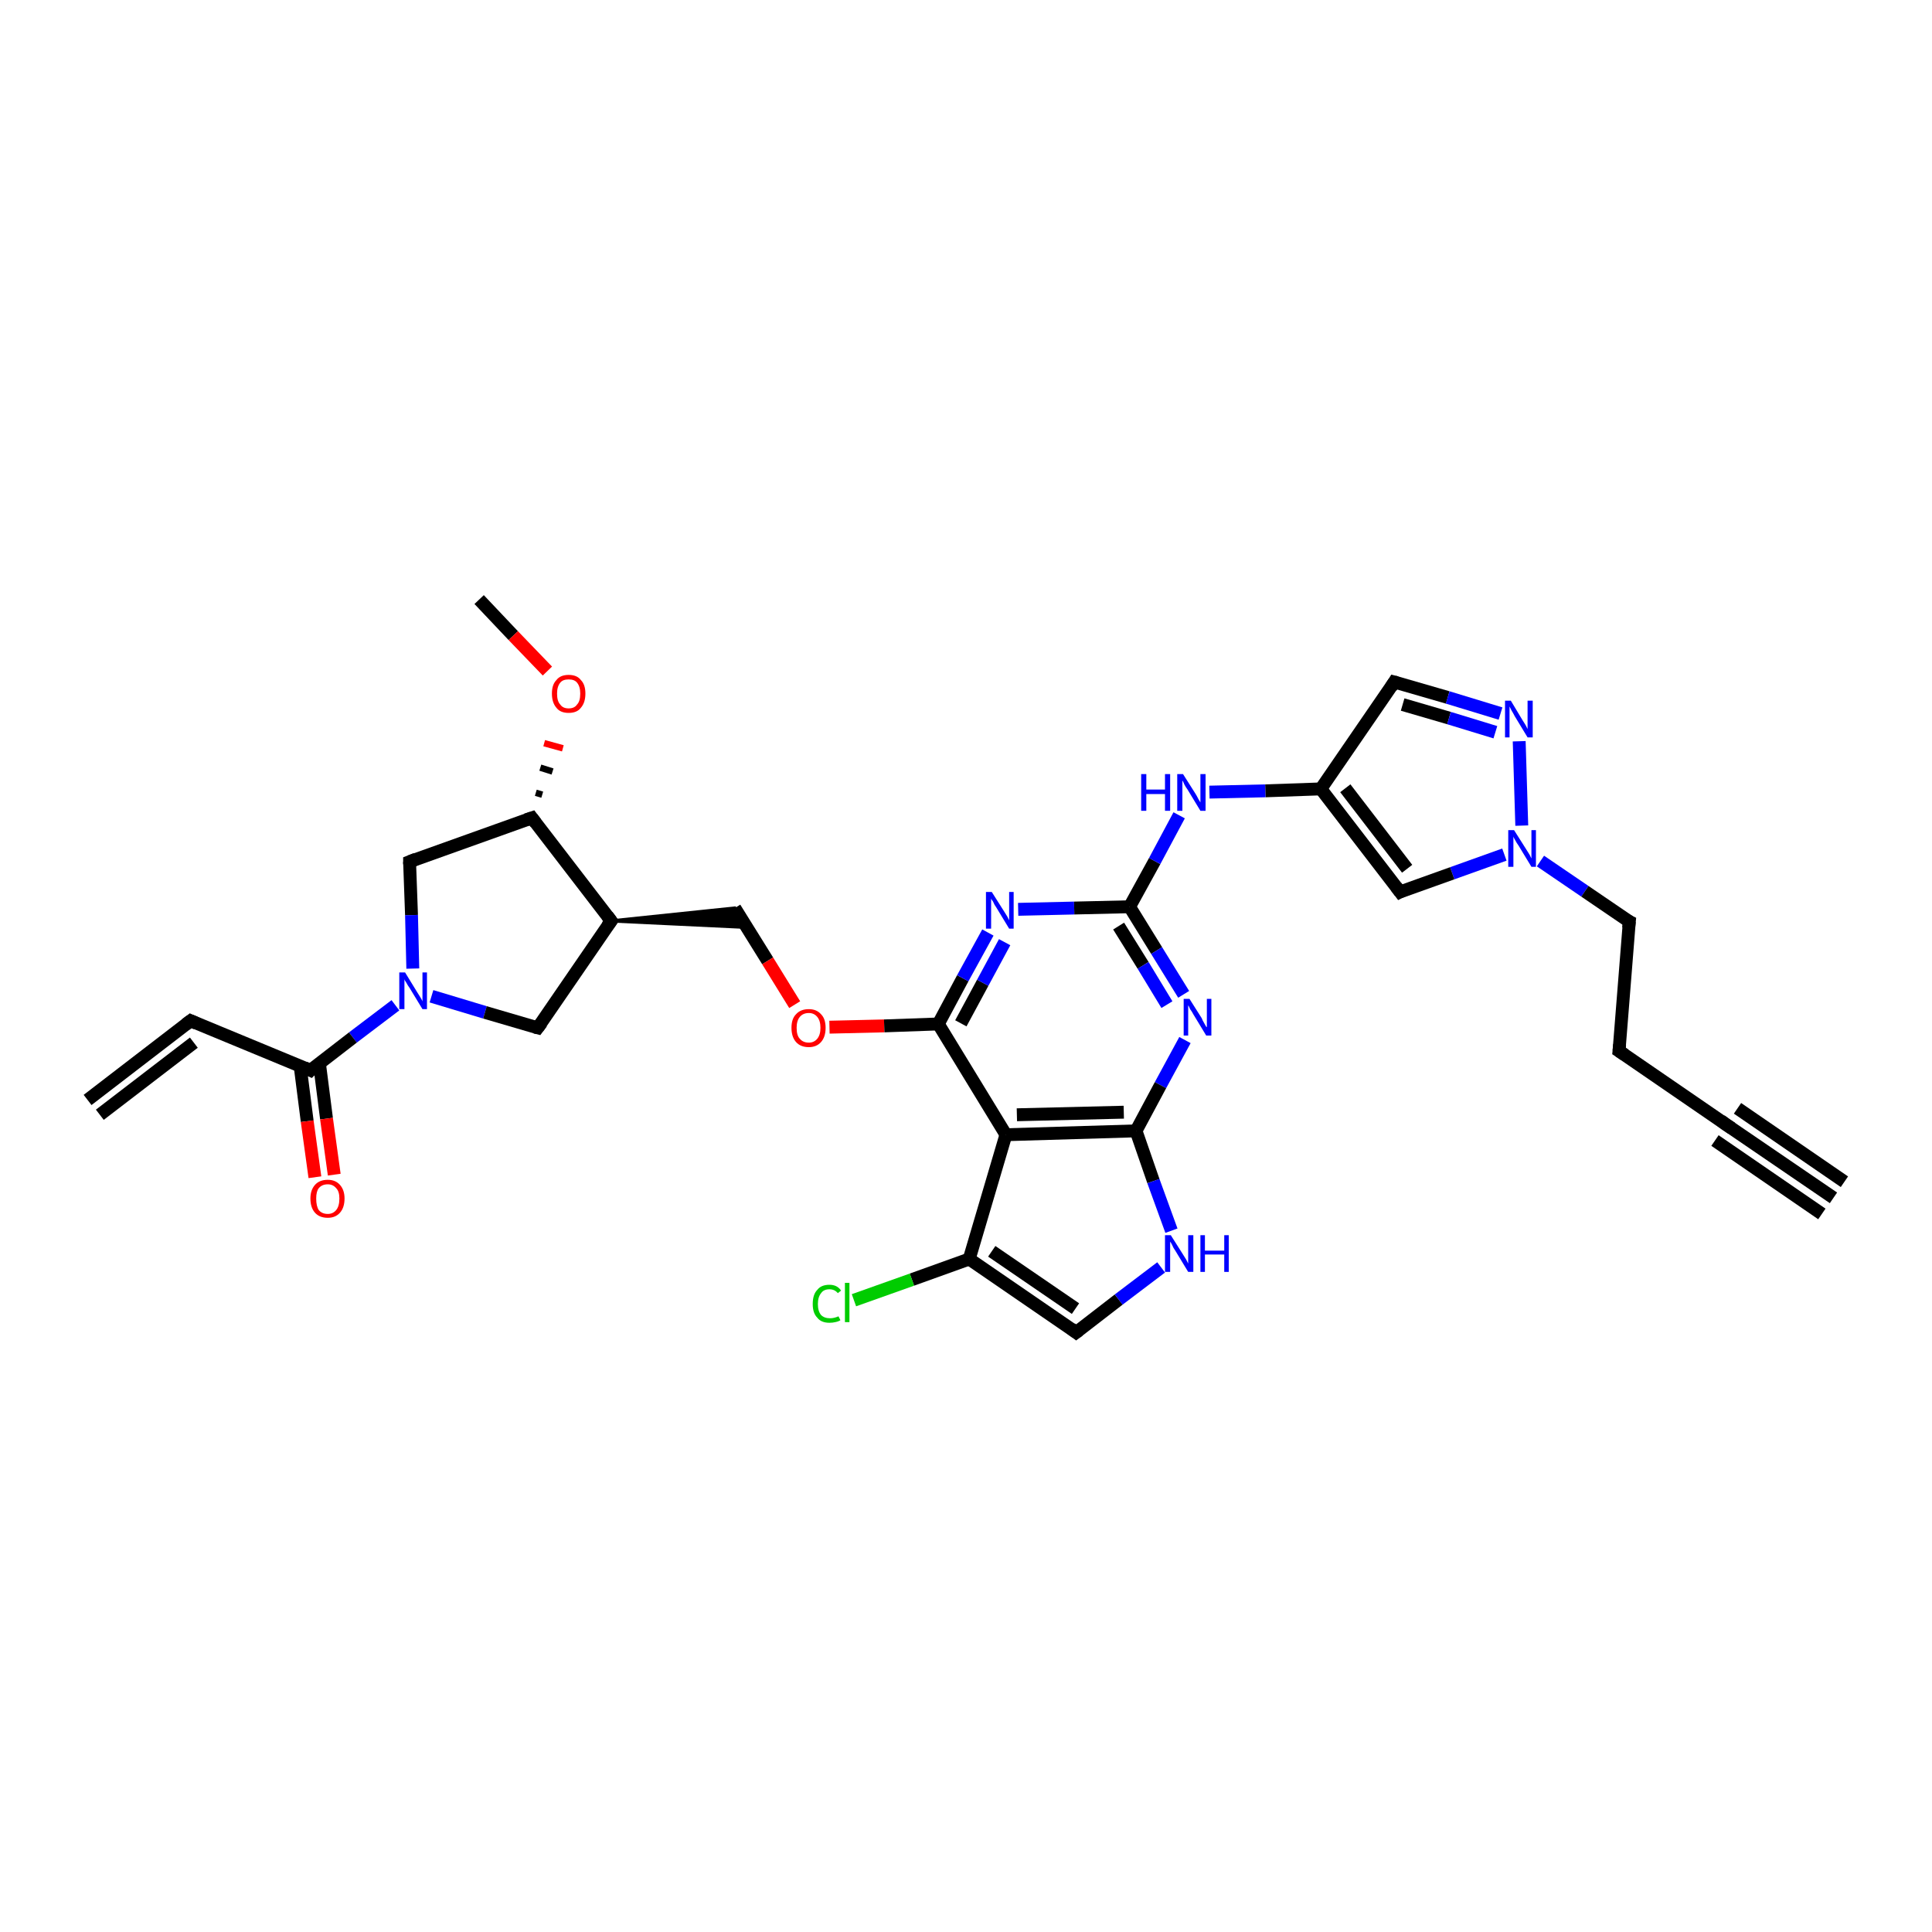 <?xml version='1.0' encoding='iso-8859-1'?>
<svg version='1.1' baseProfile='full'
              xmlns='http://www.w3.org/2000/svg'
                      xmlns:rdkit='http://www.rdkit.org/xml'
                      xmlns:xlink='http://www.w3.org/1999/xlink'
                  xml:space='preserve'
width='300px' height='300px' viewBox='0 0 300 300'>
<!-- END OF HEADER -->
<rect style='opacity:1.0;fill:#FFFFFF;stroke:none' width='300.0' height='300.0' x='0.0' y='0.0'> </rect>
<path class='bond-0 atom-0 atom-1' d='M 74.4,93.1 L 79.7,98.7' style='fill:none;fill-rule:evenodd;stroke:#000000;stroke-width:2.0px;stroke-linecap:butt;stroke-linejoin:miter;stroke-opacity:1' />
<path class='bond-0 atom-0 atom-1' d='M 79.7,98.7 L 85.0,104.2' style='fill:none;fill-rule:evenodd;stroke:#FF0000;stroke-width:2.0px;stroke-linecap:butt;stroke-linejoin:miter;stroke-opacity:1' />
<path class='bond-1 atom-2 atom-1' d='M 84.2,123.4 L 83.2,123.1' style='fill:none;fill-rule:evenodd;stroke:#000000;stroke-width:1.0px;stroke-linecap:butt;stroke-linejoin:miter;stroke-opacity:1' />
<path class='bond-1 atom-2 atom-1' d='M 85.8,119.8 L 83.9,119.2' style='fill:none;fill-rule:evenodd;stroke:#000000;stroke-width:1.0px;stroke-linecap:butt;stroke-linejoin:miter;stroke-opacity:1' />
<path class='bond-1 atom-2 atom-1' d='M 87.4,116.2 L 84.5,115.4' style='fill:none;fill-rule:evenodd;stroke:#FF0000;stroke-width:1.0px;stroke-linecap:butt;stroke-linejoin:miter;stroke-opacity:1' />
<path class='bond-2 atom-2 atom-3' d='M 82.6,127.0 L 63.6,133.8' style='fill:none;fill-rule:evenodd;stroke:#000000;stroke-width:2.0px;stroke-linecap:butt;stroke-linejoin:miter;stroke-opacity:1' />
<path class='bond-3 atom-3 atom-4' d='M 63.6,133.8 L 63.9,142.1' style='fill:none;fill-rule:evenodd;stroke:#000000;stroke-width:2.0px;stroke-linecap:butt;stroke-linejoin:miter;stroke-opacity:1' />
<path class='bond-3 atom-3 atom-4' d='M 63.9,142.1 L 64.1,150.4' style='fill:none;fill-rule:evenodd;stroke:#0000FF;stroke-width:2.0px;stroke-linecap:butt;stroke-linejoin:miter;stroke-opacity:1' />
<path class='bond-4 atom-4 atom-5' d='M 67.0,154.7 L 75.3,157.2' style='fill:none;fill-rule:evenodd;stroke:#0000FF;stroke-width:2.0px;stroke-linecap:butt;stroke-linejoin:miter;stroke-opacity:1' />
<path class='bond-4 atom-4 atom-5' d='M 75.3,157.2 L 83.5,159.6' style='fill:none;fill-rule:evenodd;stroke:#000000;stroke-width:2.0px;stroke-linecap:butt;stroke-linejoin:miter;stroke-opacity:1' />
<path class='bond-5 atom-5 atom-6' d='M 83.5,159.6 L 94.9,143.0' style='fill:none;fill-rule:evenodd;stroke:#000000;stroke-width:2.0px;stroke-linecap:butt;stroke-linejoin:miter;stroke-opacity:1' />
<path class='bond-6 atom-6 atom-7' d='M 94.9,143.0 L 114.1,141.0 L 116.0,144.0 Z' style='fill:#000000;fill-rule:evenodd;fill-opacity:1;stroke:#000000;stroke-width:0.5px;stroke-linecap:butt;stroke-linejoin:miter;stroke-opacity:1;' />
<path class='bond-7 atom-7 atom-8' d='M 114.1,141.0 L 119.2,149.2' style='fill:none;fill-rule:evenodd;stroke:#000000;stroke-width:2.0px;stroke-linecap:butt;stroke-linejoin:miter;stroke-opacity:1' />
<path class='bond-7 atom-7 atom-8' d='M 119.2,149.2 L 123.4,156.0' style='fill:none;fill-rule:evenodd;stroke:#FF0000;stroke-width:2.0px;stroke-linecap:butt;stroke-linejoin:miter;stroke-opacity:1' />
<path class='bond-8 atom-8 atom-9' d='M 128.8,159.5 L 137.3,159.3' style='fill:none;fill-rule:evenodd;stroke:#FF0000;stroke-width:2.0px;stroke-linecap:butt;stroke-linejoin:miter;stroke-opacity:1' />
<path class='bond-8 atom-8 atom-9' d='M 137.3,159.3 L 145.7,159.0' style='fill:none;fill-rule:evenodd;stroke:#000000;stroke-width:2.0px;stroke-linecap:butt;stroke-linejoin:miter;stroke-opacity:1' />
<path class='bond-9 atom-9 atom-10' d='M 145.7,159.0 L 149.5,151.9' style='fill:none;fill-rule:evenodd;stroke:#000000;stroke-width:2.0px;stroke-linecap:butt;stroke-linejoin:miter;stroke-opacity:1' />
<path class='bond-9 atom-9 atom-10' d='M 149.5,151.9 L 153.4,144.8' style='fill:none;fill-rule:evenodd;stroke:#0000FF;stroke-width:2.0px;stroke-linecap:butt;stroke-linejoin:miter;stroke-opacity:1' />
<path class='bond-9 atom-9 atom-10' d='M 149.2,158.9 L 152.6,152.6' style='fill:none;fill-rule:evenodd;stroke:#000000;stroke-width:2.0px;stroke-linecap:butt;stroke-linejoin:miter;stroke-opacity:1' />
<path class='bond-9 atom-9 atom-10' d='M 152.6,152.6 L 156.0,146.3' style='fill:none;fill-rule:evenodd;stroke:#0000FF;stroke-width:2.0px;stroke-linecap:butt;stroke-linejoin:miter;stroke-opacity:1' />
<path class='bond-10 atom-10 atom-11' d='M 158.1,141.2 L 166.8,141.0' style='fill:none;fill-rule:evenodd;stroke:#0000FF;stroke-width:2.0px;stroke-linecap:butt;stroke-linejoin:miter;stroke-opacity:1' />
<path class='bond-10 atom-10 atom-11' d='M 166.8,141.0 L 175.4,140.8' style='fill:none;fill-rule:evenodd;stroke:#000000;stroke-width:2.0px;stroke-linecap:butt;stroke-linejoin:miter;stroke-opacity:1' />
<path class='bond-11 atom-11 atom-12' d='M 175.4,140.8 L 179.3,133.7' style='fill:none;fill-rule:evenodd;stroke:#000000;stroke-width:2.0px;stroke-linecap:butt;stroke-linejoin:miter;stroke-opacity:1' />
<path class='bond-11 atom-11 atom-12' d='M 179.3,133.7 L 183.1,126.6' style='fill:none;fill-rule:evenodd;stroke:#0000FF;stroke-width:2.0px;stroke-linecap:butt;stroke-linejoin:miter;stroke-opacity:1' />
<path class='bond-12 atom-12 atom-13' d='M 187.8,123.0 L 196.5,122.8' style='fill:none;fill-rule:evenodd;stroke:#0000FF;stroke-width:2.0px;stroke-linecap:butt;stroke-linejoin:miter;stroke-opacity:1' />
<path class='bond-12 atom-12 atom-13' d='M 196.5,122.8 L 205.1,122.5' style='fill:none;fill-rule:evenodd;stroke:#000000;stroke-width:2.0px;stroke-linecap:butt;stroke-linejoin:miter;stroke-opacity:1' />
<path class='bond-13 atom-13 atom-14' d='M 205.1,122.5 L 216.5,105.9' style='fill:none;fill-rule:evenodd;stroke:#000000;stroke-width:2.0px;stroke-linecap:butt;stroke-linejoin:miter;stroke-opacity:1' />
<path class='bond-14 atom-14 atom-15' d='M 216.5,105.9 L 224.8,108.3' style='fill:none;fill-rule:evenodd;stroke:#000000;stroke-width:2.0px;stroke-linecap:butt;stroke-linejoin:miter;stroke-opacity:1' />
<path class='bond-14 atom-14 atom-15' d='M 224.8,108.3 L 233.0,110.8' style='fill:none;fill-rule:evenodd;stroke:#0000FF;stroke-width:2.0px;stroke-linecap:butt;stroke-linejoin:miter;stroke-opacity:1' />
<path class='bond-14 atom-14 atom-15' d='M 217.8,109.4 L 225.0,111.5' style='fill:none;fill-rule:evenodd;stroke:#000000;stroke-width:2.0px;stroke-linecap:butt;stroke-linejoin:miter;stroke-opacity:1' />
<path class='bond-14 atom-14 atom-15' d='M 225.0,111.5 L 232.2,113.7' style='fill:none;fill-rule:evenodd;stroke:#0000FF;stroke-width:2.0px;stroke-linecap:butt;stroke-linejoin:miter;stroke-opacity:1' />
<path class='bond-15 atom-15 atom-16' d='M 235.9,115.1 L 236.3,128.2' style='fill:none;fill-rule:evenodd;stroke:#0000FF;stroke-width:2.0px;stroke-linecap:butt;stroke-linejoin:miter;stroke-opacity:1' />
<path class='bond-16 atom-16 atom-17' d='M 239.2,133.7 L 246.1,138.4' style='fill:none;fill-rule:evenodd;stroke:#0000FF;stroke-width:2.0px;stroke-linecap:butt;stroke-linejoin:miter;stroke-opacity:1' />
<path class='bond-16 atom-16 atom-17' d='M 246.1,138.4 L 253.0,143.1' style='fill:none;fill-rule:evenodd;stroke:#000000;stroke-width:2.0px;stroke-linecap:butt;stroke-linejoin:miter;stroke-opacity:1' />
<path class='bond-17 atom-17 atom-18' d='M 253.0,143.1 L 251.4,163.2' style='fill:none;fill-rule:evenodd;stroke:#000000;stroke-width:2.0px;stroke-linecap:butt;stroke-linejoin:miter;stroke-opacity:1' />
<path class='bond-18 atom-18 atom-19' d='M 251.4,163.2 L 268.0,174.6' style='fill:none;fill-rule:evenodd;stroke:#000000;stroke-width:2.0px;stroke-linecap:butt;stroke-linejoin:miter;stroke-opacity:1' />
<path class='bond-19 atom-19 atom-20' d='M 268.0,174.6 L 284.7,186.0' style='fill:none;fill-rule:evenodd;stroke:#000000;stroke-width:2.0px;stroke-linecap:butt;stroke-linejoin:miter;stroke-opacity:1' />
<path class='bond-19 atom-19 atom-20' d='M 269.8,172.1 L 286.4,183.5' style='fill:none;fill-rule:evenodd;stroke:#000000;stroke-width:2.0px;stroke-linecap:butt;stroke-linejoin:miter;stroke-opacity:1' />
<path class='bond-19 atom-19 atom-20' d='M 266.3,177.1 L 282.9,188.5' style='fill:none;fill-rule:evenodd;stroke:#000000;stroke-width:2.0px;stroke-linecap:butt;stroke-linejoin:miter;stroke-opacity:1' />
<path class='bond-20 atom-16 atom-21' d='M 233.6,132.7 L 225.5,135.6' style='fill:none;fill-rule:evenodd;stroke:#0000FF;stroke-width:2.0px;stroke-linecap:butt;stroke-linejoin:miter;stroke-opacity:1' />
<path class='bond-20 atom-16 atom-21' d='M 225.5,135.6 L 217.4,138.5' style='fill:none;fill-rule:evenodd;stroke:#000000;stroke-width:2.0px;stroke-linecap:butt;stroke-linejoin:miter;stroke-opacity:1' />
<path class='bond-21 atom-11 atom-22' d='M 175.4,140.8 L 179.6,147.6' style='fill:none;fill-rule:evenodd;stroke:#000000;stroke-width:2.0px;stroke-linecap:butt;stroke-linejoin:miter;stroke-opacity:1' />
<path class='bond-21 atom-11 atom-22' d='M 179.6,147.6 L 183.8,154.4' style='fill:none;fill-rule:evenodd;stroke:#0000FF;stroke-width:2.0px;stroke-linecap:butt;stroke-linejoin:miter;stroke-opacity:1' />
<path class='bond-21 atom-11 atom-22' d='M 173.7,143.8 L 177.5,149.9' style='fill:none;fill-rule:evenodd;stroke:#000000;stroke-width:2.0px;stroke-linecap:butt;stroke-linejoin:miter;stroke-opacity:1' />
<path class='bond-21 atom-11 atom-22' d='M 177.5,149.9 L 181.2,156.0' style='fill:none;fill-rule:evenodd;stroke:#0000FF;stroke-width:2.0px;stroke-linecap:butt;stroke-linejoin:miter;stroke-opacity:1' />
<path class='bond-22 atom-22 atom-23' d='M 184.0,161.5 L 180.2,168.5' style='fill:none;fill-rule:evenodd;stroke:#0000FF;stroke-width:2.0px;stroke-linecap:butt;stroke-linejoin:miter;stroke-opacity:1' />
<path class='bond-22 atom-22 atom-23' d='M 180.2,168.5 L 176.4,175.6' style='fill:none;fill-rule:evenodd;stroke:#000000;stroke-width:2.0px;stroke-linecap:butt;stroke-linejoin:miter;stroke-opacity:1' />
<path class='bond-23 atom-23 atom-24' d='M 176.4,175.6 L 179.1,183.4' style='fill:none;fill-rule:evenodd;stroke:#000000;stroke-width:2.0px;stroke-linecap:butt;stroke-linejoin:miter;stroke-opacity:1' />
<path class='bond-23 atom-23 atom-24' d='M 179.1,183.4 L 181.9,191.1' style='fill:none;fill-rule:evenodd;stroke:#0000FF;stroke-width:2.0px;stroke-linecap:butt;stroke-linejoin:miter;stroke-opacity:1' />
<path class='bond-24 atom-24 atom-25' d='M 180.3,196.8 L 173.7,201.8' style='fill:none;fill-rule:evenodd;stroke:#0000FF;stroke-width:2.0px;stroke-linecap:butt;stroke-linejoin:miter;stroke-opacity:1' />
<path class='bond-24 atom-24 atom-25' d='M 173.7,201.8 L 167.1,206.9' style='fill:none;fill-rule:evenodd;stroke:#000000;stroke-width:2.0px;stroke-linecap:butt;stroke-linejoin:miter;stroke-opacity:1' />
<path class='bond-25 atom-25 atom-26' d='M 167.1,206.9 L 150.5,195.5' style='fill:none;fill-rule:evenodd;stroke:#000000;stroke-width:2.0px;stroke-linecap:butt;stroke-linejoin:miter;stroke-opacity:1' />
<path class='bond-25 atom-25 atom-26' d='M 167.0,203.2 L 154.0,194.3' style='fill:none;fill-rule:evenodd;stroke:#000000;stroke-width:2.0px;stroke-linecap:butt;stroke-linejoin:miter;stroke-opacity:1' />
<path class='bond-26 atom-26 atom-27' d='M 150.5,195.5 L 141.6,198.7' style='fill:none;fill-rule:evenodd;stroke:#000000;stroke-width:2.0px;stroke-linecap:butt;stroke-linejoin:miter;stroke-opacity:1' />
<path class='bond-26 atom-26 atom-27' d='M 141.6,198.7 L 132.6,201.9' style='fill:none;fill-rule:evenodd;stroke:#00CC00;stroke-width:2.0px;stroke-linecap:butt;stroke-linejoin:miter;stroke-opacity:1' />
<path class='bond-27 atom-26 atom-28' d='M 150.5,195.5 L 156.2,176.2' style='fill:none;fill-rule:evenodd;stroke:#000000;stroke-width:2.0px;stroke-linecap:butt;stroke-linejoin:miter;stroke-opacity:1' />
<path class='bond-28 atom-4 atom-29' d='M 61.4,156.1 L 54.8,161.1' style='fill:none;fill-rule:evenodd;stroke:#0000FF;stroke-width:2.0px;stroke-linecap:butt;stroke-linejoin:miter;stroke-opacity:1' />
<path class='bond-28 atom-4 atom-29' d='M 54.8,161.1 L 48.2,166.2' style='fill:none;fill-rule:evenodd;stroke:#000000;stroke-width:2.0px;stroke-linecap:butt;stroke-linejoin:miter;stroke-opacity:1' />
<path class='bond-29 atom-29 atom-30' d='M 46.6,165.5 L 47.7,174.1' style='fill:none;fill-rule:evenodd;stroke:#000000;stroke-width:2.0px;stroke-linecap:butt;stroke-linejoin:miter;stroke-opacity:1' />
<path class='bond-29 atom-29 atom-30' d='M 47.7,174.1 L 48.9,182.8' style='fill:none;fill-rule:evenodd;stroke:#FF0000;stroke-width:2.0px;stroke-linecap:butt;stroke-linejoin:miter;stroke-opacity:1' />
<path class='bond-29 atom-29 atom-30' d='M 49.6,165.1 L 50.7,173.7' style='fill:none;fill-rule:evenodd;stroke:#000000;stroke-width:2.0px;stroke-linecap:butt;stroke-linejoin:miter;stroke-opacity:1' />
<path class='bond-29 atom-29 atom-30' d='M 50.7,173.7 L 51.9,182.4' style='fill:none;fill-rule:evenodd;stroke:#FF0000;stroke-width:2.0px;stroke-linecap:butt;stroke-linejoin:miter;stroke-opacity:1' />
<path class='bond-30 atom-29 atom-31' d='M 48.2,166.2 L 29.6,158.5' style='fill:none;fill-rule:evenodd;stroke:#000000;stroke-width:2.0px;stroke-linecap:butt;stroke-linejoin:miter;stroke-opacity:1' />
<path class='bond-31 atom-31 atom-32' d='M 29.6,158.5 L 13.6,170.8' style='fill:none;fill-rule:evenodd;stroke:#000000;stroke-width:2.0px;stroke-linecap:butt;stroke-linejoin:miter;stroke-opacity:1' />
<path class='bond-31 atom-31 atom-32' d='M 30.1,161.9 L 15.5,173.1' style='fill:none;fill-rule:evenodd;stroke:#000000;stroke-width:2.0px;stroke-linecap:butt;stroke-linejoin:miter;stroke-opacity:1' />
<path class='bond-32 atom-6 atom-2' d='M 94.9,143.0 L 82.6,127.0' style='fill:none;fill-rule:evenodd;stroke:#000000;stroke-width:2.0px;stroke-linecap:butt;stroke-linejoin:miter;stroke-opacity:1' />
<path class='bond-33 atom-28 atom-9' d='M 156.2,176.2 L 145.7,159.0' style='fill:none;fill-rule:evenodd;stroke:#000000;stroke-width:2.0px;stroke-linecap:butt;stroke-linejoin:miter;stroke-opacity:1' />
<path class='bond-34 atom-21 atom-13' d='M 217.4,138.5 L 205.1,122.5' style='fill:none;fill-rule:evenodd;stroke:#000000;stroke-width:2.0px;stroke-linecap:butt;stroke-linejoin:miter;stroke-opacity:1' />
<path class='bond-34 atom-21 atom-13' d='M 218.5,134.9 L 208.9,122.4' style='fill:none;fill-rule:evenodd;stroke:#000000;stroke-width:2.0px;stroke-linecap:butt;stroke-linejoin:miter;stroke-opacity:1' />
<path class='bond-35 atom-28 atom-23' d='M 156.2,176.2 L 176.4,175.6' style='fill:none;fill-rule:evenodd;stroke:#000000;stroke-width:2.0px;stroke-linecap:butt;stroke-linejoin:miter;stroke-opacity:1' />
<path class='bond-35 atom-28 atom-23' d='M 157.9,173.1 L 174.5,172.7' style='fill:none;fill-rule:evenodd;stroke:#000000;stroke-width:2.0px;stroke-linecap:butt;stroke-linejoin:miter;stroke-opacity:1' />
<path d='M 81.7,127.3 L 82.6,127.0 L 83.2,127.8' style='fill:none;stroke:#000000;stroke-width:2.0px;stroke-linecap:butt;stroke-linejoin:miter;stroke-opacity:1;' />
<path d='M 64.6,133.4 L 63.6,133.8 L 63.6,134.2' style='fill:none;stroke:#000000;stroke-width:2.0px;stroke-linecap:butt;stroke-linejoin:miter;stroke-opacity:1;' />
<path d='M 83.1,159.5 L 83.5,159.6 L 84.1,158.8' style='fill:none;stroke:#000000;stroke-width:2.0px;stroke-linecap:butt;stroke-linejoin:miter;stroke-opacity:1;' />
<path d='M 94.3,143.8 L 94.9,143.0 L 94.3,142.2' style='fill:none;stroke:#000000;stroke-width:2.0px;stroke-linecap:butt;stroke-linejoin:miter;stroke-opacity:1;' />
<path d='M 216.0,106.7 L 216.5,105.9 L 216.9,106.0' style='fill:none;stroke:#000000;stroke-width:2.0px;stroke-linecap:butt;stroke-linejoin:miter;stroke-opacity:1;' />
<path d='M 252.6,142.9 L 253.0,143.1 L 252.9,144.1' style='fill:none;stroke:#000000;stroke-width:2.0px;stroke-linecap:butt;stroke-linejoin:miter;stroke-opacity:1;' />
<path d='M 251.5,162.2 L 251.4,163.2 L 252.3,163.8' style='fill:none;stroke:#000000;stroke-width:2.0px;stroke-linecap:butt;stroke-linejoin:miter;stroke-opacity:1;' />
<path d='M 267.2,174.0 L 268.0,174.6 L 268.9,175.2' style='fill:none;stroke:#000000;stroke-width:2.0px;stroke-linecap:butt;stroke-linejoin:miter;stroke-opacity:1;' />
<path d='M 217.8,138.3 L 217.4,138.5 L 216.8,137.7' style='fill:none;stroke:#000000;stroke-width:2.0px;stroke-linecap:butt;stroke-linejoin:miter;stroke-opacity:1;' />
<path d='M 167.5,206.6 L 167.1,206.9 L 166.3,206.3' style='fill:none;stroke:#000000;stroke-width:2.0px;stroke-linecap:butt;stroke-linejoin:miter;stroke-opacity:1;' />
<path d='M 48.5,165.9 L 48.2,166.2 L 47.3,165.8' style='fill:none;stroke:#000000;stroke-width:2.0px;stroke-linecap:butt;stroke-linejoin:miter;stroke-opacity:1;' />
<path d='M 30.5,158.9 L 29.6,158.5 L 28.8,159.1' style='fill:none;stroke:#000000;stroke-width:2.0px;stroke-linecap:butt;stroke-linejoin:miter;stroke-opacity:1;' />
<path class='atom-1' d='M 85.7 107.7
Q 85.7 106.3, 86.4 105.6
Q 87.0 104.8, 88.3 104.8
Q 89.6 104.8, 90.2 105.6
Q 90.9 106.3, 90.9 107.7
Q 90.9 109.1, 90.2 109.9
Q 89.6 110.7, 88.3 110.7
Q 87.0 110.7, 86.4 109.9
Q 85.7 109.1, 85.7 107.7
M 88.3 110.0
Q 89.2 110.0, 89.6 109.4
Q 90.1 108.9, 90.1 107.7
Q 90.1 106.6, 89.6 106.0
Q 89.2 105.5, 88.3 105.5
Q 87.4 105.5, 87.0 106.0
Q 86.5 106.6, 86.5 107.7
Q 86.5 108.9, 87.0 109.4
Q 87.4 110.0, 88.3 110.0
' fill='#FF0000'/>
<path class='atom-4' d='M 62.9 151.0
L 64.8 154.1
Q 65.0 154.4, 65.3 154.9
Q 65.6 155.4, 65.6 155.5
L 65.6 151.0
L 66.3 151.0
L 66.3 156.7
L 65.6 156.7
L 63.6 153.4
Q 63.3 153.0, 63.1 152.6
Q 62.8 152.2, 62.8 152.0
L 62.8 156.7
L 62.0 156.7
L 62.0 151.0
L 62.9 151.0
' fill='#0000FF'/>
<path class='atom-8' d='M 122.9 159.6
Q 122.9 158.2, 123.6 157.5
Q 124.3 156.7, 125.6 156.7
Q 126.8 156.7, 127.5 157.5
Q 128.2 158.2, 128.2 159.6
Q 128.2 161.0, 127.5 161.8
Q 126.8 162.6, 125.6 162.6
Q 124.3 162.6, 123.6 161.8
Q 122.9 161.0, 122.9 159.6
M 125.6 161.9
Q 126.4 161.9, 126.9 161.3
Q 127.4 160.7, 127.4 159.6
Q 127.4 158.5, 126.9 157.9
Q 126.4 157.3, 125.6 157.3
Q 124.7 157.3, 124.2 157.9
Q 123.7 158.5, 123.7 159.6
Q 123.7 160.8, 124.2 161.3
Q 124.7 161.9, 125.6 161.9
' fill='#FF0000'/>
<path class='atom-10' d='M 154.0 138.5
L 155.9 141.5
Q 156.1 141.8, 156.4 142.3
Q 156.7 142.9, 156.7 142.9
L 156.7 138.5
L 157.4 138.5
L 157.4 144.2
L 156.7 144.2
L 154.7 140.9
Q 154.4 140.5, 154.2 140.0
Q 153.9 139.6, 153.9 139.5
L 153.9 144.2
L 153.1 144.2
L 153.1 138.5
L 154.0 138.5
' fill='#0000FF'/>
<path class='atom-12' d='M 177.2 120.2
L 178.0 120.2
L 178.0 122.6
L 180.9 122.6
L 180.9 120.2
L 181.7 120.2
L 181.7 125.9
L 180.9 125.9
L 180.9 123.3
L 178.0 123.3
L 178.0 125.9
L 177.2 125.9
L 177.2 120.2
' fill='#0000FF'/>
<path class='atom-12' d='M 183.7 120.2
L 185.6 123.2
Q 185.8 123.5, 186.1 124.1
Q 186.4 124.6, 186.4 124.6
L 186.4 120.2
L 187.2 120.2
L 187.2 125.9
L 186.4 125.9
L 184.4 122.6
Q 184.1 122.2, 183.9 121.8
Q 183.7 121.3, 183.6 121.2
L 183.6 125.9
L 182.8 125.9
L 182.8 120.2
L 183.7 120.2
' fill='#0000FF'/>
<path class='atom-15' d='M 234.6 108.8
L 236.4 111.8
Q 236.6 112.1, 236.9 112.6
Q 237.2 113.2, 237.2 113.2
L 237.2 108.8
L 238.0 108.8
L 238.0 114.5
L 237.2 114.5
L 235.2 111.2
Q 235.0 110.8, 234.7 110.3
Q 234.5 109.9, 234.4 109.7
L 234.4 114.5
L 233.7 114.5
L 233.7 108.8
L 234.6 108.8
' fill='#0000FF'/>
<path class='atom-16' d='M 235.1 128.9
L 237.0 131.9
Q 237.2 132.2, 237.5 132.7
Q 237.8 133.3, 237.8 133.3
L 237.8 128.9
L 238.5 128.9
L 238.5 134.6
L 237.8 134.6
L 235.8 131.3
Q 235.5 130.9, 235.3 130.5
Q 235.0 130.0, 235.0 129.9
L 235.0 134.6
L 234.2 134.6
L 234.2 128.9
L 235.1 128.9
' fill='#0000FF'/>
<path class='atom-22' d='M 184.7 155.1
L 186.6 158.1
Q 186.7 158.4, 187.0 158.9
Q 187.3 159.5, 187.4 159.5
L 187.4 155.1
L 188.1 155.1
L 188.1 160.8
L 187.3 160.8
L 185.3 157.5
Q 185.1 157.1, 184.8 156.7
Q 184.6 156.2, 184.5 156.1
L 184.5 160.8
L 183.8 160.8
L 183.8 155.1
L 184.7 155.1
' fill='#0000FF'/>
<path class='atom-24' d='M 181.8 191.8
L 183.7 194.8
Q 183.9 195.1, 184.2 195.6
Q 184.5 196.2, 184.5 196.2
L 184.5 191.8
L 185.3 191.8
L 185.3 197.5
L 184.5 197.5
L 182.5 194.2
Q 182.2 193.8, 182.0 193.3
Q 181.8 192.9, 181.7 192.8
L 181.7 197.5
L 180.9 197.5
L 180.9 191.8
L 181.8 191.8
' fill='#0000FF'/>
<path class='atom-24' d='M 186.4 191.8
L 187.1 191.8
L 187.1 194.2
L 190.1 194.2
L 190.1 191.8
L 190.8 191.8
L 190.8 197.5
L 190.1 197.5
L 190.1 194.8
L 187.1 194.8
L 187.1 197.5
L 186.4 197.5
L 186.4 191.8
' fill='#0000FF'/>
<path class='atom-27' d='M 126.2 202.5
Q 126.2 201.0, 126.9 200.3
Q 127.5 199.5, 128.8 199.5
Q 130.0 199.5, 130.6 200.4
L 130.1 200.8
Q 129.6 200.2, 128.8 200.2
Q 127.9 200.2, 127.5 200.8
Q 127.0 201.4, 127.0 202.5
Q 127.0 203.6, 127.5 204.2
Q 128.0 204.7, 128.9 204.7
Q 129.5 204.7, 130.2 204.4
L 130.5 205.0
Q 130.2 205.2, 129.7 205.3
Q 129.3 205.4, 128.8 205.4
Q 127.5 205.4, 126.9 204.6
Q 126.2 203.9, 126.2 202.5
' fill='#00CC00'/>
<path class='atom-27' d='M 131.2 199.2
L 131.9 199.2
L 131.9 205.3
L 131.2 205.3
L 131.2 199.2
' fill='#00CC00'/>
<path class='atom-30' d='M 48.2 186.1
Q 48.2 184.8, 48.9 184.0
Q 49.6 183.2, 50.9 183.2
Q 52.1 183.2, 52.8 184.0
Q 53.5 184.8, 53.5 186.1
Q 53.5 187.5, 52.8 188.3
Q 52.1 189.1, 50.9 189.1
Q 49.6 189.1, 48.9 188.3
Q 48.2 187.5, 48.2 186.1
M 50.9 188.5
Q 51.7 188.5, 52.2 187.9
Q 52.7 187.3, 52.7 186.1
Q 52.7 185.0, 52.2 184.5
Q 51.7 183.9, 50.9 183.9
Q 50.0 183.9, 49.5 184.5
Q 49.1 185.0, 49.1 186.1
Q 49.1 187.3, 49.5 187.9
Q 50.0 188.5, 50.9 188.5
' fill='#FF0000'/>
</svg>
